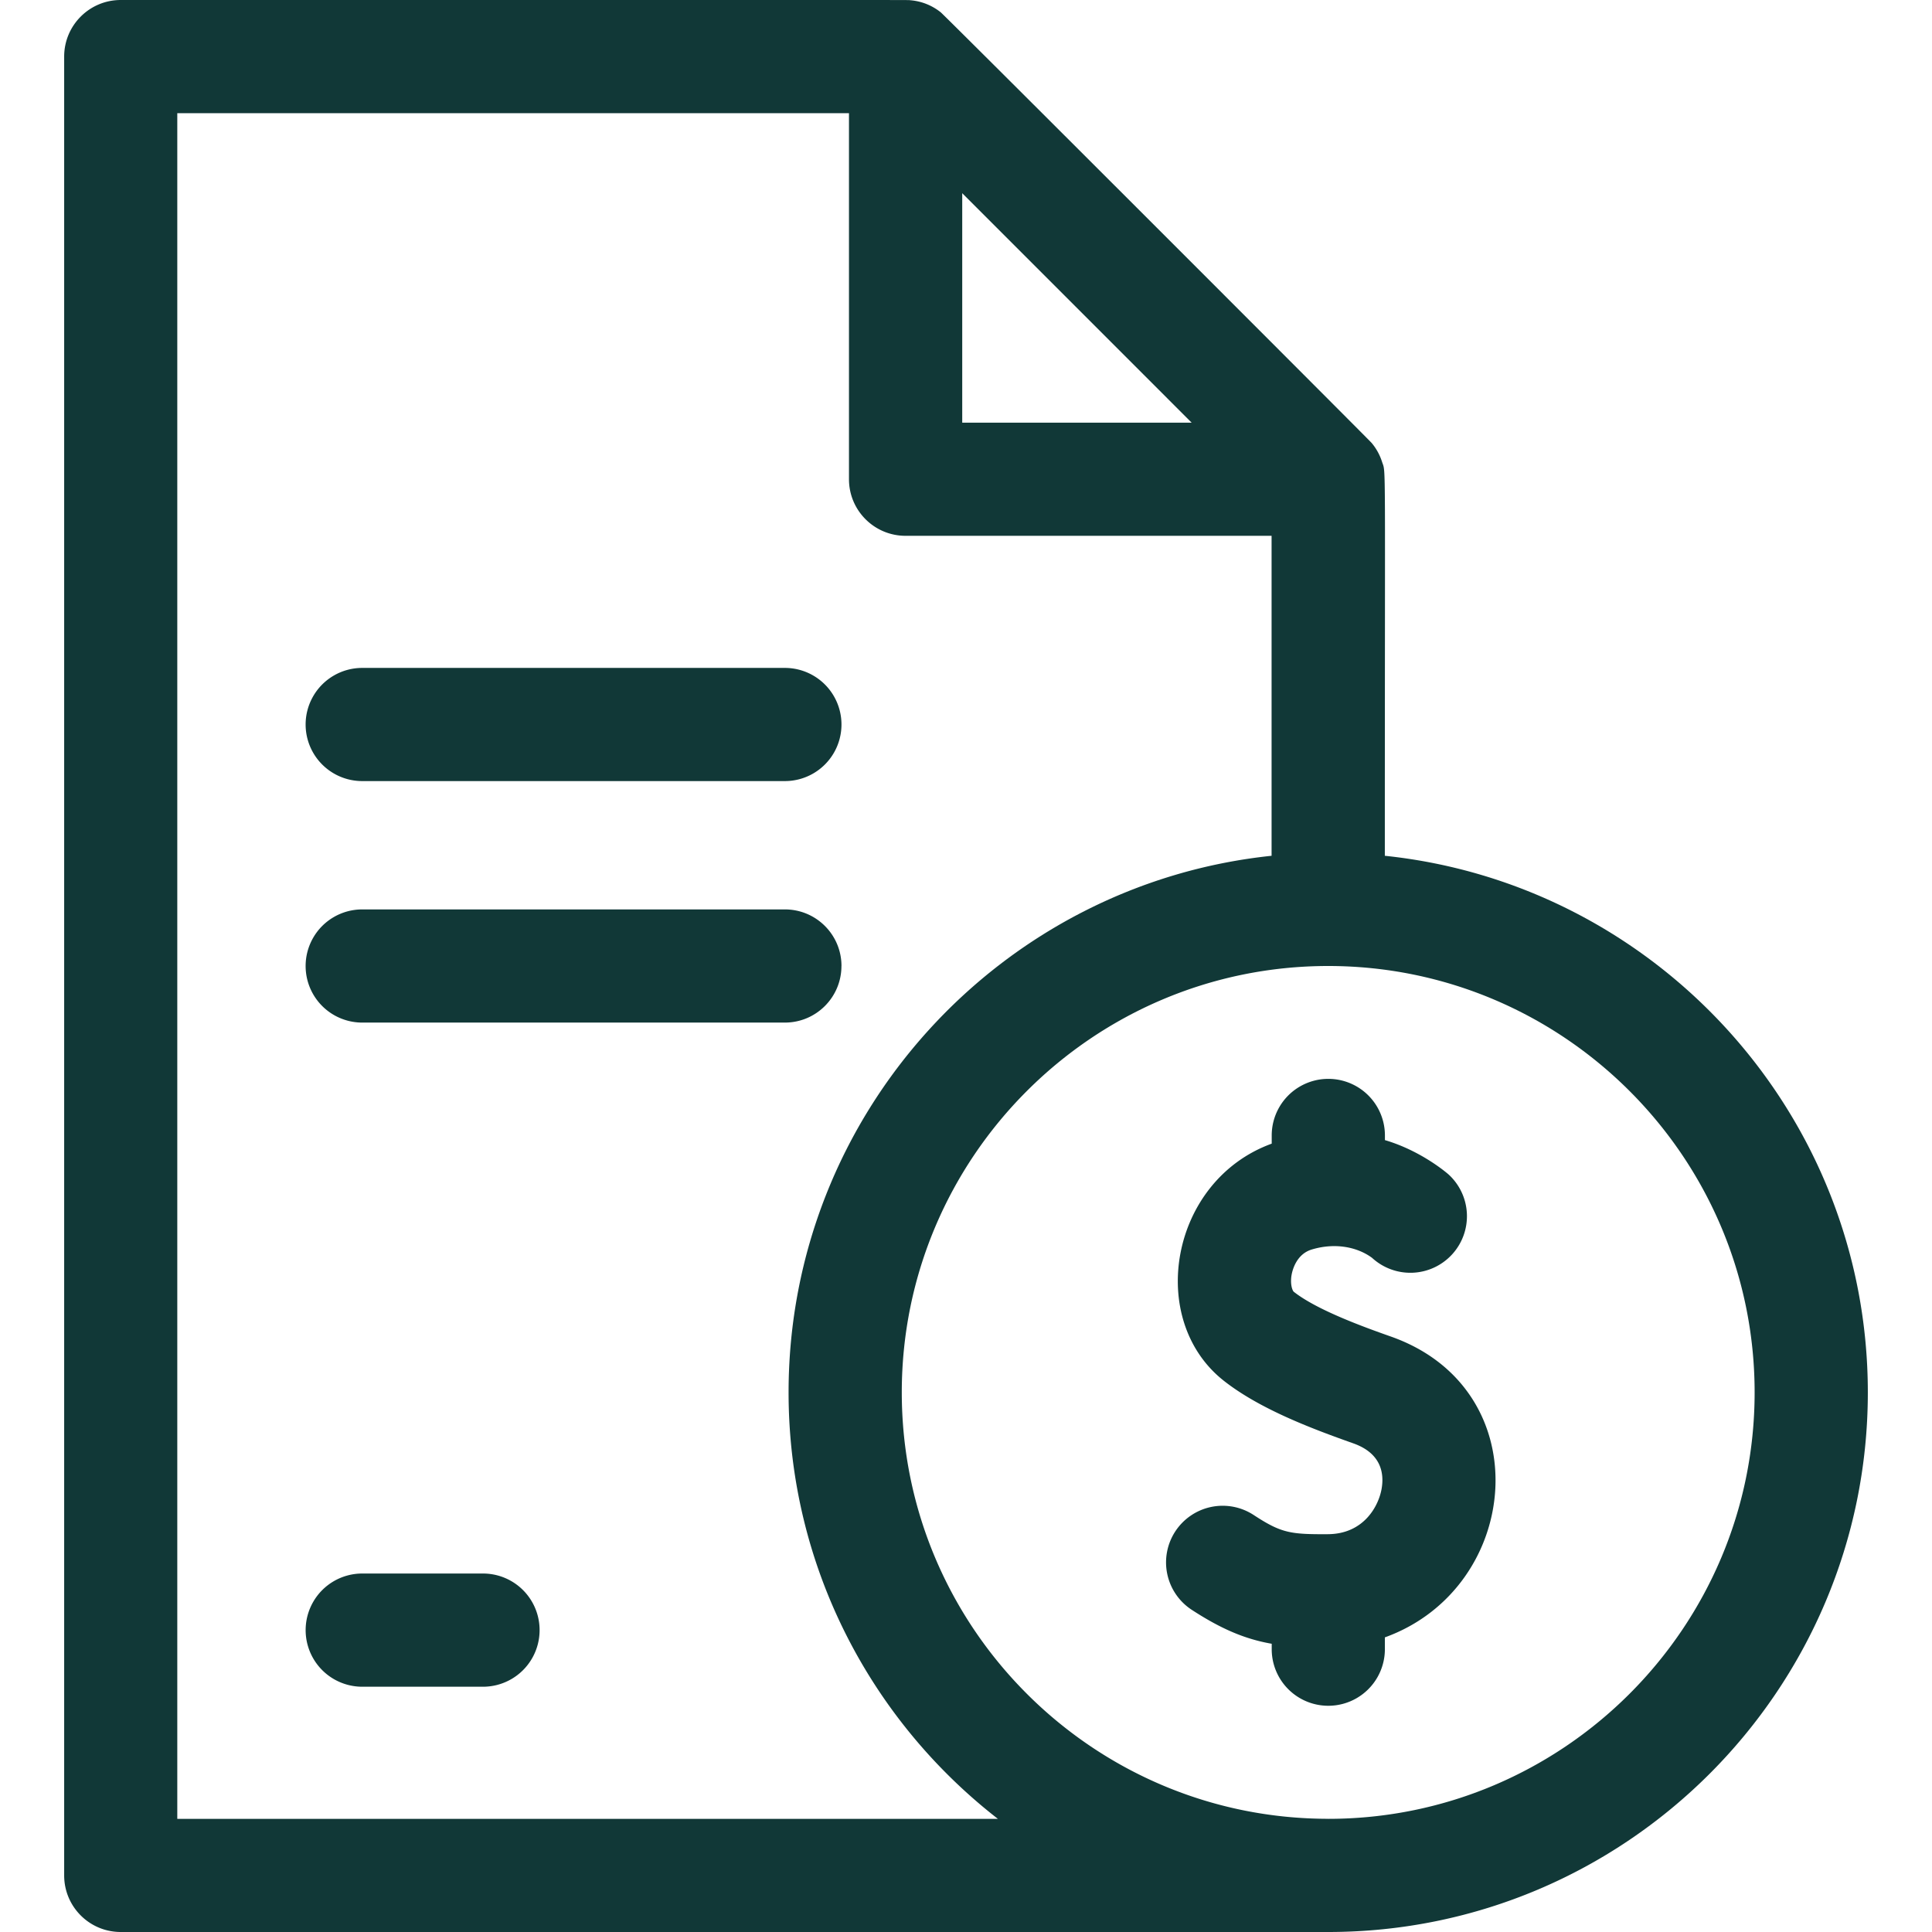 <svg width="42" height="42" fill="none" xmlns="http://www.w3.org/2000/svg"><path d="M30.105 18.604c0-8.916.026-8.297-.06-8.562a1.206 1.206 0 00-.226-.412C29.758 9.557 20.55.346 20.45.267a1.216 1.216 0 00-.662-.262C19.695-.002 20.79 0 2.625 0c-.68 0-1.23.551-1.23 1.23v39.54c0 .68.55 1.23 1.23 1.23h26.25c6.468 0 11.73-5.262 11.73-11.73 0-6.053-4.608-11.05-10.5-11.666zm-4.2-9.416h-4.987V4.2l4.986 4.987zM3.854 39.539V2.461h14.602v7.957c0 .68.551 1.23 1.23 1.23h7.957v6.956c-5.891.617-10.5 5.613-10.5 11.666 0 3.765 1.784 7.121 4.55 9.27H3.857zm25.02 0c-5.111 0-9.27-4.158-9.27-9.27 0-5.11 4.159-9.269 9.27-9.269s9.27 4.158 9.27 9.27c0 5.11-4.159 9.27-9.27 9.27z" fill="#113837"/><path d="M7.875 16.98h9.188a1.23 1.23 0 100-2.46H7.874a1.23 1.23 0 000 2.46zM18.293 21c0-.68-.55-1.23-1.23-1.23H7.874a1.23 1.23 0 000 2.46h9.188c.68 0 1.23-.55 1.23-1.23zM10.5 34.207H7.875a1.23 1.23 0 000 2.461H10.5a1.23 1.23 0 000-2.461zm19.741-5.15c-.613-.216-1.613-.58-2.114-.974-.03-.023-.087-.166-.047-.379.02-.102.107-.442.437-.541.51-.154.994-.053 1.311.182a1.23 1.23 0 001.664-1.812s-.57-.508-1.385-.748v-.101a1.23 1.23 0 10-2.461 0v.178c-2.212.804-2.732 3.83-1.037 5.158.771.605 1.874 1.026 2.81 1.357.61.216.673.654.617.982-.061.367-.377.988-1.168.993-.82.005-1.015-.025-1.614-.417a1.23 1.23 0 00-1.348 2.06c.655.427 1.173.64 1.74.739v.118a1.23 1.23 0 002.46 0v-.257c2.982-1.078 3.377-5.39.135-6.538z" fill="#113837"/></svg>